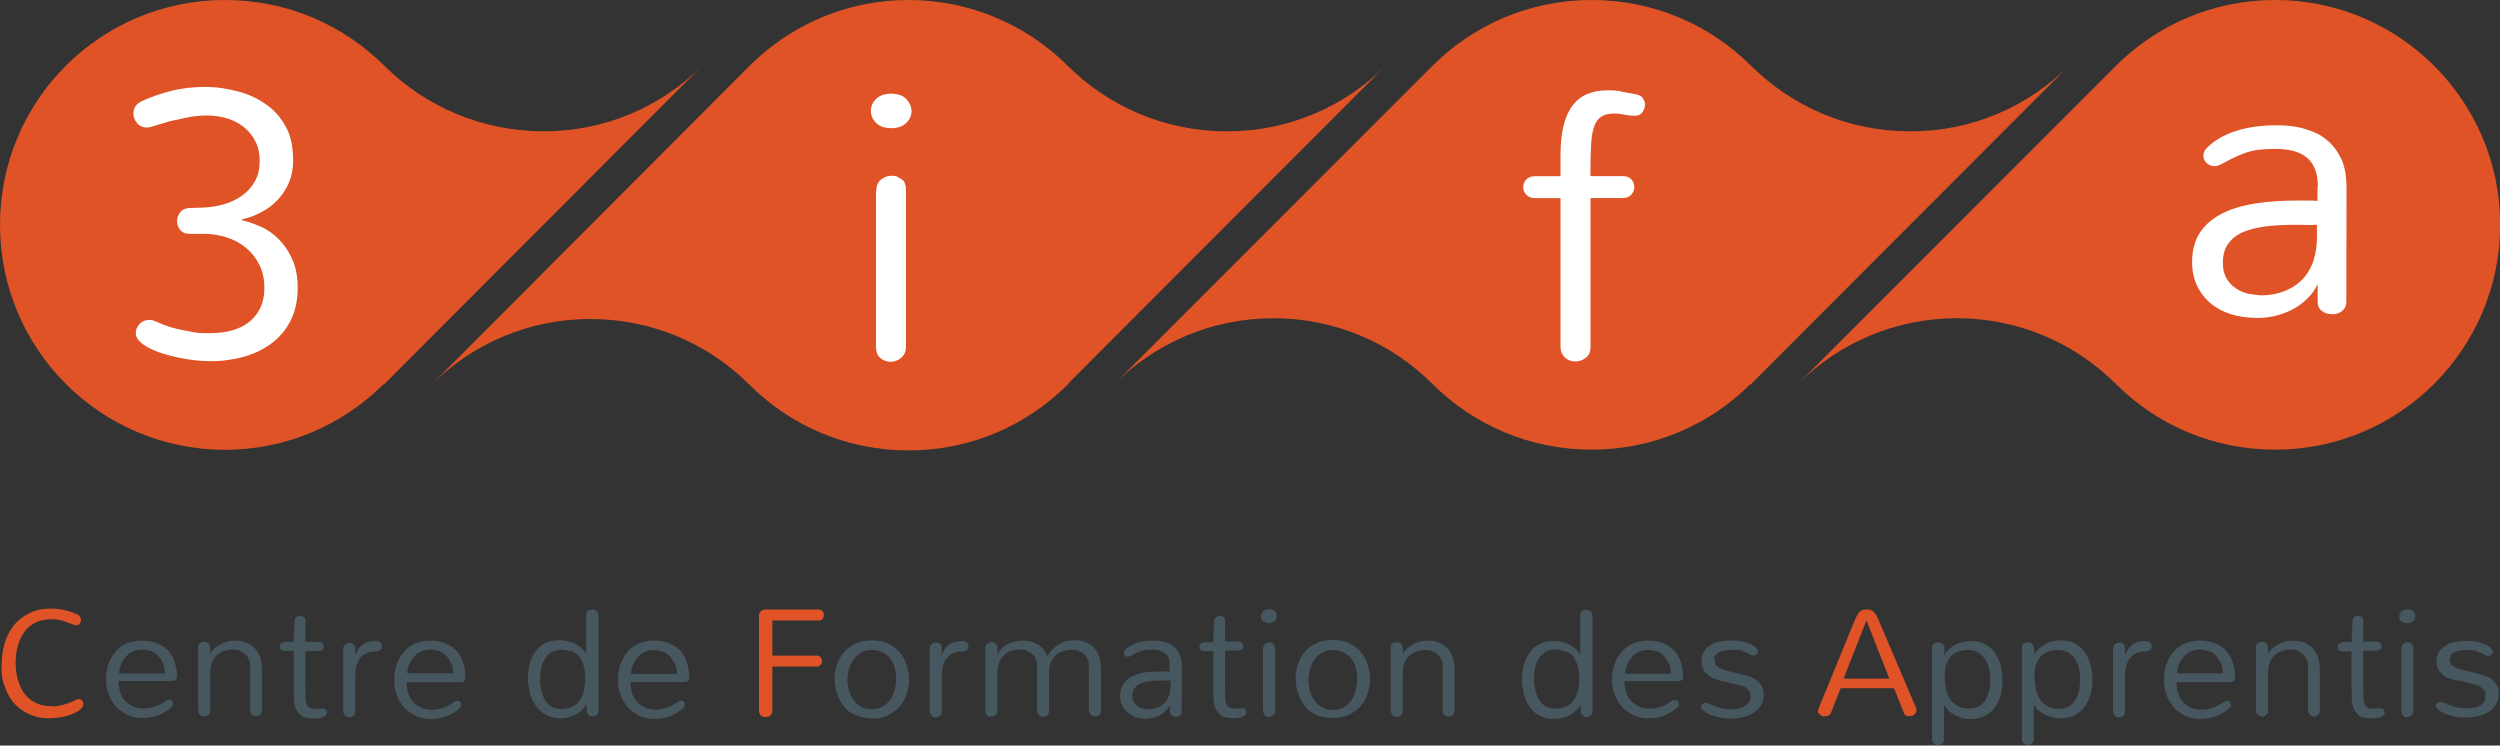 <svg xmlns="http://www.w3.org/2000/svg" xmlns:xlink="http://www.w3.org/1999/xlink" version="1.1" x="0px" y="0px" width="259.192px" height="77.292px" viewBox="0 0 259.192 77.292" enable-background="new 0 0 259.192 77.292" xml:space="preserve"><rect x="0" y="0" width="259.192" height="77.292" fill="#333333" stroke="none"/><g><g><defs><rect width="259.2" height="77.3"/></defs><clipPath><use xlink:href="#SVGID_1_" overflow="visible"/></clipPath><path clip-path="url(#SVGID_2_)" fill="#DF5326" d="M181.606 39.759l32.896-32.944c-4.225 4.219-10.054 6.827-16.494 6.8 c-6.439 0-12.271-2.608-16.494-6.827v0.002C177.292 2.6 171.5 0 165 0c-6.486 0-12.354 2.647-16.583 6.921l-32.888 32.9 c4.223-4.219 10.053-6.828 16.494-6.828c6.438 0 12.3 2.6 16.5 6.828l0.002-0.002c4.221 4.2 10 6.8 16.5 6.8 c6.406 0 12.21-2.584 16.427-6.765c0 0.001-0.001 0.002-0.002 0.002l0.005-0.003C181.508 39.9 181.6 39.8 181.6 39.8"/><path clip-path="url(#SVGID_2_)" fill="#DF5326" d="M216.557 10.217c-0.002 0.003-0.004 0.006-0.006 0 C216.553 10.2 216.6 10.2 216.6 10.2 M235.858 0c-6.488 0-12.355 2.648-16.584 6.921l-32.887 32.9 c4.223-4.22 10.053-6.828 16.492-6.828s12.271 2.6 16.5 6.828v-0.002c4.223 4.2 10 6.8 16.5 6.8 c12.887 0 23.334-10.448 23.334-23.336C259.192 10.4 248.7 0 235.9 0"/><path clip-path="url(#SVGID_2_)" fill="#FFFFFF" d="M164.897 20.54v15.447c0 0.505-0.162 0.887-0.486 1.1 c-0.324 0.259-0.686 0.389-1.088 0.389c-0.194 0-0.383-0.033-0.564-0.097c-0.182-0.065-0.344-0.16-0.484-0.282 c-0.144-0.123-0.26-0.282-0.351-0.476c-0.091-0.195-0.136-0.422-0.136-0.681V20.54h-2.623c-0.414 0-0.725-0.118-0.934-0.358 c-0.207-0.24-0.31-0.503-0.31-0.788s0.103-0.544 0.31-0.777c0.209-0.232 0.52-0.349 0.934-0.349h2.623V16.11 c0-1.256 0.113-2.314 0.34-3.177c0.227-0.86 0.551-1.553 0.973-2.078c0.42-0.525 0.932-0.904 1.533-1.137 c0.604-0.233 1.273-0.351 2.012-0.351c0.492 0 1 0 1.5 0.137c0.53 0.1 1.1 0.2 1.6 0.3 c0.271 0.1 0.5 0.2 0.6 0.418c0.123 0.2 0.2 0.4 0.2 0.631c0 0.285-0.091 0.544-0.272 0.8 c-0.182 0.232-0.44 0.35-0.777 0.35c-0.221 0-0.418-0.013-0.592-0.039c-0.176-0.025-0.344-0.052-0.506-0.078 c-0.162-0.025-0.326-0.051-0.496-0.076c-0.168-0.026-0.348-0.039-0.543-0.039c-0.543 0-0.979 0.094-1.301 0.3 c-0.326 0.188-0.574 0.507-0.75 0.953c-0.174 0.447-0.287 1.046-0.338 1.797c-0.053 0.752-0.078 1.691-0.078 2.817v0.622h3.342 c0.414 0 0.7 0.1 0.9 0.349c0.208 0.2 0.3 0.5 0.3 0.777c0 0.299-0.103 0.564-0.311 0.8 c-0.207 0.233-0.518 0.349-0.932 0.349H164.897z"/><path clip-path="url(#SVGID_2_)" fill="#FFFFFF" d="M240.29 23.306c-0.582 0.024-1.227 0.034-1.932 0 c-0.707-0.006-1.426 0.01-2.156 0.049c-0.732 0.039-1.443 0.123-2.129 0.253c-0.688 0.13-1.299 0.337-1.836 0.6 c-0.537 0.285-0.969 0.671-1.291 1.157c-0.324 0.485-0.486 1.104-0.486 1.855c0 0.6 0.1 1.1 0.3 1.5 c0.219 0.4 0.5 0.8 0.9 1.06c0.375 0.3 0.8 0.5 1.3 0.641c0.512 0.1 1.1 0.2 1.6 0.2 c0.764-0.013 1.482-0.143 2.156-0.39c0.674-0.245 1.262-0.595 1.768-1.048c0.506-0.454 0.91-1.036 1.215-1.749 c0.305-0.712 0.475-1.561 0.514-2.546V23.306z M240.311 19.341c0-0.738-0.107-1.36-0.322-1.864 c-0.213-0.507-0.514-0.907-0.902-1.205s-0.855-0.513-1.398-0.642c-0.545-0.13-1.148-0.194-1.809-0.194s-1.252 0.036-1.777 0.1 c-0.525 0.071-1.008 0.191-1.447 0.36c-0.441 0.168-0.852 0.347-1.234 0.534c-0.381 0.188-0.768 0.397-1.156 0.6 c-0.219 0.13-0.445 0.194-0.68 0.194c-0.324 0-0.596-0.11-0.816-0.329c-0.221-0.222-0.33-0.48-0.33-0.777 c0-0.299 0.131-0.57 0.389-0.817c0.803-0.776 1.812-1.356 3.031-1.737c1.219-0.383 2.592-0.574 4.119-0.574 c1.127 0 2.1 0.1 3 0.379s1.67 0.6 2.3 1.186c0.641 0.5 1.1 1.2 1.5 2 c0.344 0.8 0.5 1.8 0.5 2.991l-0.02 11.697c0 0.453-0.158 0.796-0.475 1.029c-0.318 0.232-0.664 0.35-1.039 0.3 c-0.363 0-0.697-0.105-1.002-0.319c-0.305-0.215-0.457-0.549-0.457-1.002v-1.786c-0.271 0.569-0.631 1.073-1.078 1.5 c-0.447 0.44-0.953 0.809-1.516 1.108c-0.562 0.297-1.172 0.523-1.826 0.679c-0.654 0.156-1.312 0.232-1.971 0.2 c-0.934 0-1.801-0.126-2.604-0.379c-0.803-0.252-1.504-0.627-2.1-1.126s-1.064-1.106-1.408-1.827 c-0.344-0.719-0.514-1.537-0.514-2.456c0-1.192 0.26-2.193 0.785-3.003s1.26-1.464 2.205-1.962 c0.945-0.499 2.082-0.857 3.41-1.079c1.328-0.22 2.795-0.329 4.4-0.329c0.338 0 0.7 0 1.1 0 c0.381 0 0.8 0 1.1 0.039V19.341z"/><path clip-path="url(#SVGID_2_)" fill="#DF5326" d="M39.909 39.758L72.802 6.814c-4.224 4.219-10.054 6.827-16.493 6.8 s-12.27-2.608-16.492-6.827v0.002C35.594 2.6 29.8 0 23.3 0C10.447 0 0 10.4 0 23.3 c0 12.9 10.4 23.3 23.3 23.335c6.407 0 12.209-2.584 16.426-6.764l-0.001 0.001l0.002-0.002 C39.811 39.9 39.9 39.8 39.9 39.8"/><path clip-path="url(#SVGID_2_)" fill="#DF5326" d="M110.756 39.759l32.896-32.944c-4.224 4.219-10.054 6.827-16.494 6.8 c-6.439 0-12.271-2.608-16.494-6.827v0.002C106.444 2.6 100.6 0 94.2 0c-6.486 0-12.354 2.647-16.583 6.921L44.711 39.9 c4.223-4.219 10.054-6.828 16.494-6.828c6.439 0 12.3 2.6 16.5 6.828l0.002-0.002c4.221 4.2 10 6.8 16.5 6.8 c6.406 0 12.21-2.584 16.428-6.765c0 0.001-0.002 0.002-0.002 0.002l0.004-0.003C110.659 39.9 110.7 39.8 110.8 39.8"/><path clip-path="url(#SVGID_2_)" fill="#FFFFFF" d="M20.764 21.532c0.79-0.013 1.555-0.116 2.292-0.311 c0.738-0.194 1.396-0.492 1.973-0.895c0.577-0.4 1.037-0.899 1.38-1.495c0.343-0.597 0.515-1.321 0.515-2.177 c0-0.751-0.149-1.418-0.447-2.001c-0.298-0.583-0.696-1.074-1.195-1.477c-0.499-0.401-1.078-0.702-1.739-0.903 c-0.66-0.2-1.353-0.301-2.079-0.301c-0.687 0-1.366 0.068-2.04 0.204c-0.673 0.136-1.292 0.285-1.856 0.4 c-0.563 0.161-1.052 0.311-1.466 0.445c-0.415 0.138-0.7 0.204-0.855 0.204c-0.428 0-0.771-0.151-1.03-0.456 c-0.259-0.304-0.389-0.644-0.389-1.02c0-0.259 0.075-0.502 0.224-0.729c0.149-0.226 0.379-0.411 0.69-0.554 c0.971-0.44 1.994-0.793 3.069-1.058c1.075-0.267 2.235-0.399 3.478-0.399c1.231 0 2.4 0.2 3.5 0.5 c1.107 0.3 2.1 0.8 2.9 1.389c0.842 0.6 1.5 1.4 2 2.352c0.492 0.9 0.7 2.1 0.7 3.4 c0 0.829-0.14 1.578-0.418 2.244c-0.278 0.668-0.66 1.264-1.146 1.788c-0.486 0.525-1.053 0.962-1.7 1.3 c-0.648 0.35-1.334 0.603-2.061 0.758v0.078c0.855 0.2 1.6 0.5 2.4 0.884c0.712 0.4 1.3 0.9 1.8 1.5 c0.512 0.6 0.9 1.3 1.2 2.069c0.279 0.8 0.4 1.6 0.4 2.546c0 1.347-0.259 2.503-0.777 3.5 s-1.204 1.755-2.059 2.37c-0.855 0.616-1.837 1.066-2.944 1.352c-1.107 0.284-2.257 0.427-3.448 0.4 c-0.428 0-0.908-0.029-1.439-0.087c-0.531-0.06-1.078-0.146-1.641-0.264c-0.564-0.115-1.114-0.259-1.652-0.427 c-0.537-0.168-1.013-0.358-1.428-0.573c-0.414-0.214-0.751-0.449-1.01-0.709c-0.259-0.259-0.39-0.538-0.39-0.836 c0-0.349 0.13-0.667 0.39-0.952c0.259-0.284 0.596-0.427 1.01-0.427c0.169 0 0.3 0 0.5 0.1 c0.311 0.1 0.7 0.3 1.1 0.447s0.877 0.3 1.4 0.418c0.492 0.1 1 0.2 1.6 0.311s1.101 0.1 1.7 0.1 c0.855 0 1.632-0.1 2.331-0.301c0.7-0.2 1.292-0.502 1.778-0.903c0.486-0.401 0.861-0.891 1.127-1.467 c0.265-0.577 0.398-1.247 0.398-2.011c0-0.907-0.171-1.707-0.515-2.4c-0.343-0.692-0.803-1.278-1.379-1.758 c-0.577-0.479-1.247-0.842-2.011-1.088c-0.765-0.246-1.562-0.37-2.391-0.37h-1.457c-0.428 0-0.752-0.135-0.972-0.407 c-0.22-0.271-0.33-0.576-0.33-0.914c0-0.337 0.11-0.644 0.33-0.922s0.544-0.424 0.972-0.438L20.764 21.532z"/><path clip-path="url(#SVGID_2_)" fill="#FFFFFF" d="M90.854 19.775c0-0.518 0.165-0.906 0.495-1.166 c0.33-0.259 0.69-0.388 1.079-0.388c0.193 0 0.4 0 0.6 0.097c0.182 0.1 0.3 0.2 0.5 0.3 c0.143 0.1 0.3 0.3 0.3 0.486c0.09 0.2 0.1 0.4 0.1 0.68v16.127c0 0.519-0.168 0.91-0.506 1.2 c-0.336 0.267-0.699 0.399-1.088 0.399s-0.738-0.127-1.049-0.379c-0.311-0.253-0.467-0.651-0.467-1.195V19.775z M94.506 11.5 c0 0.479-0.184 0.897-0.553 1.253c-0.369 0.357-0.891 0.535-1.564 0.535c-0.661 0-1.176-0.178-1.545-0.535 c-0.369-0.355-0.553-0.773-0.553-1.253c0-0.479 0.184-0.896 0.553-1.253s0.891-0.534 1.564-0.534c0.66 0 1.2 0.2 1.5 0.5 S94.506 11 94.5 11.5"/><path clip-path="url(#SVGID_2_)" fill="#47575F" d="M254.051 67.964c0.096-0.146 0.225-0.261 0.389-0.344s0.354-0.143 0.564-0.18 c0.211-0.036 0.434-0.055 0.668-0.055c0.238 0 0.5 0 0.6 0.027c0.191 0 0.4 0 0.5 0.1 s0.301 0.1 0.4 0.152c0.131 0.1 0.3 0.1 0.4 0.211c0.059 0 0.1 0.1 0.2 0.1 c0.064 0 0.1 0 0.2 0.023c0.135 0 0.25-0.037 0.342-0.113c0.096-0.075 0.143-0.17 0.143-0.285 c0-0.109-0.057-0.23-0.168-0.363c-0.113-0.133-0.283-0.258-0.512-0.375c-0.23-0.117-0.52-0.216-0.871-0.297 s-0.766-0.121-1.238-0.121c-0.391 0-0.771 0.036-1.137 0.109c-0.367 0.072-0.695 0.193-0.98 0.4 c-0.287 0.17-0.516 0.39-0.688 0.66c-0.174 0.271-0.26 0.604-0.26 1c0 0.3 0.1 0.6 0.2 0.8 c0.119 0.2 0.3 0.4 0.5 0.57c0.207 0.2 0.4 0.3 0.7 0.371c0.27 0.1 0.6 0.2 0.8 0.2 s0.598 0.1 0.9 0.203c0.307 0.1 0.6 0.1 0.9 0.23c0.316 0.1 0.6 0.2 0.8 0.414s0.293 0.4 0.3 0.7 c0 0.25-0.057 0.463-0.168 0.637c-0.113 0.175-0.262 0.318-0.445 0.434c-0.186 0.114-0.395 0.196-0.625 0.2 c-0.232 0.049-0.469 0.074-0.709 0.074c-0.354 0-0.676-0.035-0.967-0.105c-0.293-0.07-0.551-0.146-0.779-0.227 c-0.225-0.081-0.42-0.159-0.58-0.234c-0.162-0.075-0.285-0.113-0.367-0.113c-0.152 0-0.275 0.043-0.371 0.1 c-0.098 0.086-0.145 0.188-0.145 0.309c0 0.1 0.1 0.3 0.3 0.43c0.174 0.1 0.4 0.3 0.7 0.4 c0.281 0.1 0.6 0.2 1 0.281c0.359 0.1 0.7 0.1 1.1 0.109c0.441 0 0.869-0.05 1.281-0.148 c0.41-0.099 0.773-0.25 1.09-0.453c0.314-0.203 0.566-0.462 0.756-0.777c0.191-0.314 0.287-0.691 0.287-1.129 s-0.129-0.816-0.387-1.137s-0.609-0.551-1.051-0.691c-0.334-0.115-0.656-0.21-0.965-0.285c-0.311-0.076-0.6-0.146-0.867-0.211 c-0.27-0.064-0.514-0.128-0.734-0.188c-0.223-0.061-0.412-0.132-0.572-0.219c-0.158-0.086-0.279-0.19-0.365-0.312 s-0.129-0.275-0.129-0.457C253.907 68.3 254 68.1 254.1 68 M248.971 73.698c0 0.2 0.1 0.4 0.2 0.5 s0.266 0.2 0.4 0.152s0.301-0.053 0.438-0.16c0.135-0.106 0.203-0.264 0.203-0.473v-6.484c0-0.104-0.018-0.195-0.055-0.273 s-0.084-0.144-0.141-0.195c-0.059-0.052-0.123-0.091-0.195-0.117c-0.074-0.025-0.148-0.039-0.227-0.039 c-0.156 0-0.301 0.052-0.434 0.156c-0.133 0.104-0.199 0.261-0.199 0.469V73.698z M250.217 63.4 c-0.148-0.144-0.355-0.215-0.621-0.215c-0.271 0-0.48 0.071-0.629 0.215s-0.223 0.312-0.223 0.504s0.074 0.4 0.2 0.5 s0.355 0.2 0.6 0.215c0.27 0 0.48-0.071 0.629-0.215s0.223-0.312 0.223-0.504S250.366 63.5 250.2 63.4 M242.872 66.6 c-0.166 0-0.293 0.048-0.379 0.145s-0.129 0.205-0.129 0.324s0.043 0.2 0.1 0.324s0.213 0.1 0.4 0.145h0.945v4.312 c0 0.5 0 0.9 0.1 1.258c0.08 0.3 0.2 0.6 0.4 0.82c0.168 0.2 0.4 0.4 0.6 0.449s0.557 0.1 0.9 0.1 c0.125 0 0.271-0.008 0.441-0.023s0.33-0.047 0.484-0.094c0.152-0.047 0.277-0.11 0.371-0.191c0.094-0.08 0.141-0.188 0.141-0.324 c0-0.088-0.037-0.178-0.113-0.269c-0.076-0.093-0.189-0.138-0.34-0.138c-0.105 0-0.232 0.013-0.383 0 c-0.152 0.023-0.295 0.035-0.43 0.035c-0.234 0-0.418-0.038-0.547-0.113c-0.131-0.076-0.227-0.206-0.289-0.391 c-0.062-0.186-0.1-0.427-0.109-0.727s-0.016-0.684-0.016-1.152v-3.625h1.398c0.166 0 0.291-0.047 0.375-0.141 s0.125-0.2 0.125-0.32c0-0.119-0.041-0.229-0.125-0.328c-0.084-0.1-0.209-0.148-0.375-0.148h-1.398V64.37 c0-0.177-0.051-0.307-0.152-0.391c-0.102-0.083-0.217-0.125-0.348-0.125c-0.146 0-0.283 0.047-0.41 0.1 s-0.197 0.224-0.207 0.391l-0.102 2.203H242.872z M233.913 73.737c0 0.2 0.1 0.3 0.2 0.4 c0.127 0.1 0.3 0.1 0.4 0.148s0.301-0.049 0.434-0.148c0.133-0.099 0.199-0.247 0.199-0.445v-3.906 c0-0.422 0.061-0.789 0.184-1.102s0.291-0.562 0.504-0.75s0.461-0.333 0.742-0.438c0.281-0.104 0.584-0.156 0.906-0.156 c0.234 0 0.5 0 0.7 0.117s0.404 0.2 0.6 0.363c0.168 0.2 0.3 0.4 0.4 0.605s0.148 0.5 0.1 0.867v4.398 c0 0.2 0.1 0.3 0.2 0.445c0.127 0.1 0.3 0.1 0.4 0.148s0.301-0.049 0.434-0.148c0.133-0.099 0.199-0.247 0.199-0.445 V69.44c0-0.536-0.074-0.994-0.223-1.375c-0.148-0.38-0.35-0.692-0.605-0.938s-0.549-0.425-0.883-0.539 c-0.332-0.115-0.688-0.172-1.062-0.172c-0.27 0-0.539 0.035-0.805 0.105s-0.514 0.171-0.746 0.301s-0.439 0.28-0.621 0.4 c-0.182 0.17-0.326 0.371-0.43 0.605c0.041-0.438 0.02-0.761-0.066-0.969s-0.27-0.312-0.551-0.312 c-0.156 0-0.301 0.049-0.434 0.145c-0.133 0.097-0.199 0.238-0.199 0.426V73.737z M225.696 69.8 c0.025-0.334 0.102-0.648 0.227-0.945s0.289-0.559 0.492-0.785s0.445-0.405 0.727-0.535s0.592-0.195 0.93-0.195 c0.391 0 0.7 0.1 1 0.176s0.543 0.3 0.7 0.504s0.361 0.5 0.5 0.781c0.111 0.3 0.2 0.6 0.2 1H225.696z M231.504 68.706c-0.148-0.464-0.373-0.865-0.672-1.203c-0.299-0.339-0.68-0.604-1.141-0.797s-1.006-0.289-1.637-0.289 c-0.604 0-1.137 0.109-1.598 0.328s-0.848 0.514-1.16 0.887c-0.312 0.372-0.547 0.803-0.707 1.3 c-0.158 0.487-0.238 0.999-0.238 1.535c0 0.6 0.1 1.2 0.3 1.691c0.201 0.5 0.5 0.9 0.8 1.3 c0.348 0.3 0.8 0.6 1.2 0.802c0.467 0.2 1 0.3 1.5 0.276c0.25 0 0.506-0.021 0.766-0.062 c0.262-0.041 0.518-0.106 0.773-0.195c0.256-0.088 0.504-0.204 0.746-0.348s0.471-0.316 0.684-0.52 c0.062-0.057 0.107-0.119 0.133-0.184c0.025-0.065 0.039-0.126 0.039-0.184c0-0.109-0.035-0.203-0.109-0.281 c-0.072-0.078-0.168-0.117-0.289-0.117c-0.047 0-0.098 0.008-0.152 0.023s-0.109 0.044-0.168 0.1 c-0.385 0.266-0.773 0.468-1.164 0.605s-0.775 0.207-1.156 0.207c-0.359 0-0.691-0.058-0.996-0.176 c-0.305-0.117-0.582-0.293-0.836-0.527c-0.252-0.234-0.443-0.527-0.57-0.879c-0.127-0.351-0.199-0.777-0.215-1.277h5.586 c0.182 0 0.311-0.046 0.387-0.137s0.113-0.197 0.113-0.316C231.735 69.7 231.7 69.2 231.5 68.7 M219.081 73.8 c0 0.1 0 0.2 0.1 0.258c0.035 0.1 0.1 0.1 0.1 0.18c0.058 0 0.1 0.1 0.2 0.1 c0.073 0 0.1 0 0.2 0.035c0.162 0 0.309-0.048 0.441-0.145s0.199-0.24 0.199-0.434v-3.836 c0-0.375 0.049-0.712 0.145-1.012c0.097-0.299 0.234-0.553 0.414-0.762c0.181-0.208 0.402-0.368 0.664-0.48 c0.264-0.112 0.564-0.168 0.902-0.168c0.219 0 0.381-0.056 0.484-0.168c0.105-0.112 0.156-0.233 0.156-0.363 c0-0.136-0.053-0.261-0.16-0.375c-0.105-0.115-0.262-0.172-0.465-0.172c-0.301 0-0.568 0.034-0.801 0.1 s-0.433 0.164-0.605 0.289c-0.172 0.125-0.316 0.278-0.438 0.461c-0.119 0.183-0.219 0.386-0.297 0.609v-0.695 c0-0.188-0.052-0.334-0.156-0.438c-0.104-0.104-0.246-0.156-0.43-0.156c-0.188 0-0.346 0.052-0.473 0.2 c-0.127 0.104-0.191 0.25-0.191 0.438V73.753z M211 69.269c0.076-0.375 0.207-0.701 0.395-0.98s0.441-0.499 0.759-0.66 c0.317-0.162 0.722-0.242 1.211-0.242c0.437 0 0.8 0.1 1.1 0.289c0.286 0.2 0.5 0.4 0.7 0.7 c0.17 0.3 0.3 0.6 0.4 0.984c0.067 0.4 0.1 0.7 0.1 1.066c0 0.203-0.014 0.438-0.043 0.7 c-0.027 0.268-0.078 0.517-0.148 0.746c-0.069 0.229-0.161 0.442-0.273 0.641c-0.111 0.198-0.25 0.371-0.418 0.5 c-0.166 0.148-0.363 0.265-0.589 0.348c-0.228 0.083-0.485 0.125-0.778 0.125c-0.437 0-0.812-0.086-1.125-0.258 c-0.312-0.172-0.566-0.399-0.761-0.684c-0.196-0.283-0.339-0.606-0.431-0.969c-0.09-0.362-0.137-0.741-0.137-1.137 C210.887 70 210.9 69.6 211 69.3 M210.805 66.913c-0.09-0.211-0.276-0.316-0.557-0.316c-0.158 0-0.3 0.047-0.427 0.1 c-0.128 0.094-0.192 0.236-0.192 0.43v9.547c0 0.2 0.1 0.3 0.2 0.434c0.13 0.1 0.3 0.1 0.4 0.1 c0.157 0 0.301-0.048 0.43-0.145c0.131-0.097 0.195-0.241 0.195-0.434V73.05c0.151 0.2 0.3 0.5 0.5 0.6 c0.204 0.2 0.4 0.3 0.7 0.457c0.24 0.1 0.5 0.2 0.8 0.27c0.266 0.1 0.5 0.1 0.8 0.1 c0.563 0 1.051-0.11 1.465-0.332s0.756-0.517 1.023-0.887c0.27-0.37 0.469-0.797 0.598-1.281c0.131-0.484 0.195-0.987 0.195-1.508 c0-0.516-0.062-1.018-0.188-1.508c-0.125-0.489-0.317-0.924-0.577-1.305c-0.261-0.381-0.595-0.687-1.005-0.918 c-0.408-0.231-0.896-0.348-1.465-0.348c-0.291 0-0.576 0.029-0.852 0.086c-0.275 0.058-0.535 0.147-0.777 0.3 c-0.242 0.123-0.463 0.275-0.664 0.461c-0.199 0.185-0.371 0.402-0.512 0.652C210.922 67.4 210.9 67.1 210.8 66.9 M201.682 69.269c0.076-0.375 0.207-0.701 0.396-0.98c0.187-0.279 0.44-0.499 0.759-0.66c0.316-0.162 0.721-0.242 1.211-0.242 c0.436 0 0.8 0.1 1.1 0.289c0.285 0.2 0.5 0.4 0.7 0.723c0.17 0.3 0.3 0.6 0.4 1 c0.066 0.4 0.1 0.7 0.1 1.066c0 0.203-0.014 0.438-0.043 0.707c-0.027 0.268-0.078 0.517-0.146 0.7 c-0.072 0.229-0.162 0.442-0.275 0.641c-0.111 0.198-0.25 0.371-0.418 0.52c-0.166 0.148-0.363 0.265-0.588 0.3 c-0.228 0.083-0.486 0.125-0.779 0.125c-0.436 0-0.811-0.086-1.125-0.258c-0.311-0.172-0.564-0.399-0.762-0.684 c-0.195-0.283-0.338-0.606-0.428-0.969c-0.092-0.362-0.138-0.741-0.138-1.137C201.57 70 201.6 69.6 201.7 69.3 M201.488 66.913c-0.091-0.211-0.276-0.316-0.56-0.316c-0.156 0-0.297 0.047-0.424 0.141c-0.129 0.094-0.193 0.236-0.193 0.4 v9.547c0 0.2 0.1 0.3 0.2 0.434c0.129 0.1 0.3 0.1 0.4 0.145c0.156 0 0.301-0.048 0.431-0.145 s0.194-0.241 0.194-0.434V73.05c0.152 0.2 0.3 0.5 0.5 0.637c0.207 0.2 0.4 0.3 0.7 0.5 c0.24 0.1 0.5 0.2 0.8 0.27c0.267 0.1 0.5 0.1 0.8 0.09c0.563 0 1.051-0.11 1.465-0.332s0.755-0.517 1.022-0.887 c0.27-0.37 0.469-0.797 0.599-1.281s0.194-0.987 0.194-1.508c0-0.516-0.062-1.018-0.187-1.508 c-0.125-0.489-0.317-0.924-0.577-1.305c-0.262-0.381-0.596-0.687-1.004-0.918c-0.41-0.231-0.898-0.348-1.466-0.348 c-0.292 0-0.575 0.029-0.853 0.086c-0.275 0.058-0.535 0.147-0.776 0.27c-0.242 0.123-0.464 0.275-0.664 0.5 c-0.2 0.185-0.371 0.402-0.513 0.652C201.604 67.4 201.6 67.1 201.5 66.9"/><path clip-path="url(#SVGID_2_)" fill="#DF5326" d="M193.517 64.339l2.36 6.023h-4.744l2.367-6.023H193.517z M194.815 64.4 c-0.105-0.26-0.205-0.47-0.302-0.629s-0.196-0.282-0.302-0.371c-0.104-0.089-0.211-0.147-0.323-0.176s-0.233-0.043-0.362-0.043 c-0.131 0-0.252 0.015-0.363 0.043c-0.113 0.028-0.219 0.086-0.322 0.172c-0.1 0.086-0.201 0.21-0.299 0.4 c-0.1 0.162-0.199 0.373-0.297 0.633l-3.719 9.078c-0.031 0.089-0.048 0.167-0.048 0.235c0 0.1 0 0.2 0.1 0.2 c0.041 0.1 0.1 0.1 0.2 0.195c0.064 0.1 0.1 0.1 0.2 0.125c0.084 0 0.2 0 0.3 0 c0.12 0 0.231-0.031 0.336-0.094s0.183-0.169 0.233-0.32l0.994-2.5h5.522l1 2.5c0.048 0.1 0.1 0.3 0.2 0.3 c0.109 0.1 0.2 0.1 0.4 0.098c0.089 0 0.177-0.014 0.267-0.043c0.088-0.029 0.168-0.07 0.238-0.125 c0.068-0.055 0.125-0.121 0.168-0.199c0.041-0.078 0.061-0.164 0.061-0.258c0-0.057-0.012-0.13-0.039-0.219L194.815 64.409z"/><path clip-path="url(#SVGID_2_)" fill="#47575F" d="M177.846 67.964c0.096-0.146 0.227-0.26 0.391-0.344 c0.163-0.083 0.352-0.144 0.562-0.18c0.211-0.037 0.433-0.055 0.668-0.055c0.238 0 0.5 0 0.6 0 c0.189 0 0.4 0 0.5 0.086s0.301 0.1 0.4 0.152s0.26 0.1 0.4 0.21c0.058 0 0.1 0.1 0.2 0.1 c0.064 0 0.1 0 0.2 0.023c0.135 0 0.25-0.038 0.344-0.113s0.141-0.171 0.141-0.285c0-0.109-0.057-0.23-0.168-0.363 c-0.113-0.133-0.283-0.258-0.512-0.375c-0.23-0.117-0.52-0.216-0.871-0.297c-0.352-0.08-0.765-0.121-1.238-0.121 c-0.391 0-0.77 0.037-1.137 0.109c-0.367 0.073-0.695 0.194-0.98 0.363c-0.287 0.169-0.516 0.389-0.688 0.7 c-0.172 0.271-0.259 0.604-0.259 1c0 0.3 0.1 0.6 0.2 0.848c0.119 0.2 0.3 0.4 0.5 0.57s0.441 0.3 0.7 0.4 c0.268 0.1 0.6 0.2 0.8 0.246s0.599 0.1 0.9 0.203c0.307 0.1 0.6 0.1 0.9 0.2 c0.317 0.1 0.6 0.2 0.8 0.414c0.195 0.2 0.3 0.4 0.3 0.711c0 0.25-0.057 0.462-0.168 0.6 c-0.112 0.175-0.262 0.319-0.446 0.434c-0.185 0.115-0.394 0.197-0.625 0.246c-0.231 0.05-0.467 0.074-0.707 0.1 c-0.354 0-0.677-0.035-0.968-0.105c-0.292-0.07-0.551-0.146-0.777-0.227c-0.227-0.08-0.42-0.158-0.582-0.234 c-0.162-0.075-0.285-0.113-0.367-0.113c-0.152 0-0.275 0.043-0.371 0.129s-0.146 0.188-0.146 0.3 c0 0.1 0.1 0.3 0.3 0.43c0.174 0.1 0.4 0.3 0.7 0.391s0.602 0.2 1 0.281s0.725 0.1 1.1 0.1 c0.442 0 0.87-0.049 1.282-0.148c0.41-0.099 0.773-0.25 1.09-0.453c0.314-0.203 0.566-0.463 0.758-0.777 c0.189-0.315 0.285-0.691 0.285-1.129s-0.129-0.816-0.387-1.137s-0.607-0.551-1.051-0.691c-0.334-0.114-0.656-0.209-0.965-0.285 c-0.311-0.075-0.6-0.146-0.867-0.211c-0.269-0.065-0.514-0.127-0.734-0.188c-0.223-0.06-0.412-0.133-0.57-0.219 c-0.16-0.086-0.281-0.189-0.367-0.312c-0.086-0.122-0.129-0.274-0.129-0.457C177.702 68.3 177.7 68.1 177.8 68 M168.477 69.847c0.025-0.333 0.102-0.648 0.227-0.945s0.289-0.559 0.492-0.785s0.445-0.405 0.727-0.535s0.59-0.195 0.93-0.195 c0.391 0 0.7 0.1 1 0.176c0.293 0.1 0.5 0.3 0.7 0.504s0.361 0.5 0.5 0.781s0.182 0.6 0.2 1H168.477z M174.286 68.706c-0.148-0.463-0.373-0.864-0.672-1.203c-0.3-0.338-0.68-0.604-1.141-0.797s-1.008-0.289-1.637-0.289 c-0.604 0-1.137 0.109-1.598 0.328s-0.848 0.515-1.16 0.887s-0.549 0.802-0.707 1.289c-0.16 0.487-0.238 0.999-0.238 1.5 c0 0.6 0.1 1.2 0.3 1.691c0.199 0.5 0.5 0.9 0.8 1.277c0.347 0.3 0.8 0.6 1.2 0.8 c0.466 0.2 1 0.3 1.5 0.277c0.25 0 0.504-0.021 0.766-0.062c0.26-0.042 0.518-0.106 0.773-0.195 c0.254-0.088 0.504-0.204 0.746-0.348s0.469-0.316 0.684-0.52c0.062-0.058 0.107-0.118 0.133-0.184s0.039-0.127 0.039-0.184 c0-0.109-0.037-0.203-0.109-0.281c-0.074-0.078-0.17-0.117-0.289-0.117c-0.047 0-0.098 0.008-0.152 0 s-0.111 0.044-0.168 0.086c-0.385 0.266-0.773 0.467-1.164 0.605c-0.391 0.138-0.776 0.207-1.156 0.2 c-0.359 0-0.691-0.059-0.996-0.176s-0.584-0.293-0.836-0.527c-0.253-0.234-0.443-0.527-0.57-0.879s-0.199-0.777-0.215-1.277h5.586 c0.182 0 0.311-0.046 0.387-0.137s0.113-0.196 0.113-0.316C174.516 69.7 174.4 69.2 174.3 68.7 M162.53 67.6 c0.305 0.2 0.6 0.4 0.7 0.648s0.322 0.6 0.4 0.938s0.125 0.7 0.1 1.105c0 0.438-0.039 0.852-0.117 1.2 s-0.213 0.732-0.406 1.023c-0.193 0.292-0.451 0.523-0.773 0.695s-0.729 0.258-1.219 0.258c-0.291 0-0.547-0.045-0.766-0.137 c-0.219-0.091-0.409-0.216-0.57-0.375c-0.162-0.158-0.295-0.343-0.402-0.551c-0.106-0.208-0.192-0.43-0.258-0.664 c-0.066-0.234-0.111-0.481-0.137-0.742s-0.039-0.495-0.039-0.704c0-0.363 0.039-0.723 0.117-1.077s0.207-0.674 0.387-0.957 s0.416-0.512 0.707-0.684s0.653-0.258 1.086-0.258C161.851 67.4 162.2 67.5 162.5 67.6 M165.081 63.8 c0-0.188-0.066-0.33-0.199-0.426s-0.277-0.145-0.434-0.145s-0.298 0.047-0.426 0.141s-0.191 0.237-0.191 0.43v4.07 c-0.141-0.245-0.313-0.456-0.52-0.633c-0.206-0.178-0.43-0.324-0.672-0.441s-0.497-0.205-0.766-0.262 c-0.269-0.058-0.535-0.086-0.801-0.086c-0.578 0-1.074 0.11-1.488 0.332s-0.754 0.517-1.02 0.887s-0.461 0.796-0.586 1.3 s-0.188 0.985-0.188 1.512c0 0.5 0.1 1 0.2 1.484s0.318 0.9 0.6 1.312c0.261 0.4 0.6 0.7 1 0.9 s0.896 0.4 1.5 0.352c0.578 0 1.1-0.113 1.562-0.34s0.875-0.601 1.234-1.121v0.117c0.006 0.1 0 0.2 0 0.25v0.352 c0.006 0.1 0 0.2 0.1 0.246c0.037 0.1 0.1 0.1 0.1 0.18c0.059 0 0.1 0.1 0.2 0.1 c0.073 0 0.1 0 0.2 0.035c0.156 0 0.299-0.048 0.426-0.145c0.128-0.097 0.191-0.244 0.191-0.441V63.769z M144.202 73.737c0 0.2 0.1 0.3 0.2 0.445c0.127 0.1 0.3 0.1 0.4 0.148c0.157 0 0.301-0.049 0.434-0.148 c0.133-0.099 0.199-0.248 0.199-0.445v-3.906c0-0.422 0.061-0.789 0.184-1.102s0.291-0.562 0.504-0.75 c0.214-0.188 0.462-0.334 0.742-0.438c0.281-0.104 0.584-0.156 0.906-0.156c0.234 0 0.5 0 0.7 0.1 s0.404 0.2 0.6 0.363c0.168 0.2 0.3 0.4 0.4 0.605c0.1 0.2 0.1 0.5 0.1 0.867v4.398 c0 0.2 0.1 0.3 0.2 0.445c0.127 0.1 0.3 0.1 0.4 0.148c0.157 0 0.301-0.049 0.434-0.148 c0.133-0.099 0.199-0.248 0.199-0.445V69.44c0-0.537-0.074-0.995-0.222-1.375c-0.149-0.381-0.351-0.692-0.606-0.938 c-0.254-0.245-0.549-0.424-0.883-0.539c-0.332-0.114-0.688-0.172-1.062-0.172c-0.27 0-0.539 0.035-0.805 0.1 s-0.514 0.17-0.746 0.301c-0.231 0.131-0.438 0.279-0.621 0.449c-0.182 0.169-0.326 0.371-0.43 0.6 c0.043-0.438 0.02-0.76-0.066-0.969c-0.086-0.208-0.27-0.312-0.551-0.312c-0.156 0-0.301 0.048-0.434 0.1 c-0.132 0.097-0.199 0.238-0.199 0.426V73.737z M135.823 69.413c0.092-0.372 0.241-0.708 0.444-1.008 c0.202-0.3 0.465-0.545 0.784-0.734c0.32-0.19 0.705-0.285 1.152-0.285c0.455 0 0.8 0.1 1.2 0.3 c0.319 0.2 0.6 0.4 0.8 0.734s0.347 0.6 0.4 1.008c0.094 0.4 0.1 0.7 0.1 1.043c0 0.334-0.048 0.685-0.142 1.1 s-0.24 0.704-0.44 1.004c-0.2 0.299-0.461 0.544-0.78 0.734c-0.322 0.189-0.707 0.285-1.162 0.3 c-0.447 0-0.832-0.096-1.152-0.285c-0.319-0.19-0.582-0.436-0.784-0.734c-0.203-0.3-0.353-0.634-0.444-1.004 c-0.095-0.37-0.143-0.721-0.143-1.055C135.68 70.1 135.7 69.8 135.8 69.4 M134.579 71.9 c0.158 0.5 0.4 0.9 0.7 1.309c0.318 0.4 0.7 0.7 1.2 0.922c0.485 0.2 1.1 0.3 1.7 0.3 c0.658 0 1.229-0.116 1.715-0.348c0.488-0.231 0.891-0.539 1.207-0.922c0.318-0.383 0.555-0.818 0.711-1.309 s0.236-0.979 0.236-1.469c0-0.479-0.08-0.965-0.236-1.457s-0.393-0.93-0.711-1.312c-0.316-0.383-0.719-0.689-1.207-0.922 c-0.486-0.231-1.057-0.348-1.715-0.348c-0.656 0-1.226 0.116-1.711 0.348c-0.484 0.232-0.885 0.539-1.203 0.9 c-0.316 0.383-0.553 0.82-0.711 1.312c-0.156 0.492-0.234 0.978-0.234 1.457C134.344 70.9 134.4 71.4 134.6 71.9 M130.958 73.698c0 0.2 0.1 0.4 0.2 0.48s0.267 0.2 0.4 0.152s0.302-0.054 0.437-0.16 c0.137-0.107 0.205-0.264 0.205-0.473v-6.484c0-0.104-0.02-0.195-0.055-0.273c-0.037-0.079-0.085-0.144-0.143-0.195 c-0.057-0.053-0.121-0.092-0.194-0.117c-0.073-0.026-0.149-0.039-0.228-0.039c-0.155 0-0.299 0.052-0.432 0.2 c-0.134 0.104-0.199 0.261-0.199 0.469V73.698z M132.204 63.39c-0.15-0.143-0.357-0.215-0.621-0.215 c-0.271 0-0.481 0.072-0.629 0.215c-0.15 0.144-0.224 0.312-0.224 0.504s0.073 0.4 0.2 0.5 c0.147 0.1 0.4 0.2 0.6 0.214c0.27 0 0.479-0.07 0.629-0.214c0.147-0.144 0.221-0.312 0.221-0.504 S132.351 63.5 132.2 63.4 M124.857 66.589c-0.167 0-0.293 0.048-0.379 0.145s-0.129 0.204-0.129 0.3 s0.043 0.2 0.1 0.324s0.212 0.1 0.4 0.145h0.946v4.312c0 0.5 0 0.9 0.1 1.258c0.08 0.3 0.2 0.6 0.4 0.8 c0.168 0.2 0.4 0.4 0.6 0.449c0.255 0.1 0.6 0.1 0.9 0.137c0.125 0 0.271-0.008 0.441-0.023 c0.168-0.016 0.33-0.047 0.483-0.094s0.278-0.111 0.37-0.191c0.095-0.08 0.143-0.188 0.143-0.324c0-0.088-0.039-0.179-0.113-0.27 c-0.076-0.091-0.189-0.137-0.34-0.137c-0.105 0-0.232 0.012-0.384 0.035s-0.294 0.035-0.431 0 c-0.232 0-0.416-0.037-0.545-0.113c-0.131-0.075-0.227-0.206-0.289-0.391s-0.1-0.428-0.11-0.727 c-0.01-0.3-0.015-0.684-0.015-1.152v-3.625h1.398c0.166 0 0.291-0.047 0.375-0.141c0.082-0.094 0.125-0.201 0.125-0.32 c0-0.12-0.043-0.229-0.125-0.329c-0.084-0.098-0.209-0.147-0.375-0.147h-1.398V64.37c0-0.178-0.051-0.308-0.153-0.391 c-0.101-0.084-0.217-0.125-0.347-0.125c-0.146 0-0.283 0.047-0.411 0.141s-0.196 0.224-0.207 0.391l-0.101 2.203H124.857z M121.352 71.229c-0.016 0.396-0.085 0.737-0.207 1.023c-0.123 0.287-0.286 0.521-0.488 0.7 c-0.203 0.183-0.441 0.322-0.711 0.422c-0.271 0.099-0.561 0.15-0.867 0.156c-0.229-0.006-0.447-0.036-0.652-0.094 c-0.207-0.058-0.385-0.144-0.535-0.258c-0.15-0.115-0.271-0.257-0.359-0.426s-0.134-0.374-0.134-0.613 c0-0.302 0.065-0.551 0.196-0.746c0.13-0.195 0.303-0.351 0.52-0.465c0.215-0.115 0.461-0.198 0.738-0.25 c0.275-0.052 0.561-0.086 0.855-0.102c0.293-0.016 0.582-0.022 0.867-0.02c0.283 0 0.543-0.002 0.777-0.012V71.229z M121.359 69.636c-0.146-0.005-0.295-0.01-0.448-0.016c-0.154-0.005-0.299-0.009-0.434-0.009c-0.646 0-1.236 0.046-1.77 0.1 c-0.535 0.089-0.992 0.232-1.371 0.434c-0.381 0.2-0.676 0.464-0.887 0.789c-0.211 0.326-0.316 0.728-0.316 1.2 c0 0.4 0.1 0.7 0.2 0.988c0.138 0.3 0.3 0.5 0.6 0.734c0.239 0.2 0.5 0.4 0.8 0.5 c0.322 0.1 0.7 0.2 1 0.152c0.266 0 0.529-0.031 0.793-0.094c0.263-0.062 0.508-0.153 0.734-0.273 s0.43-0.268 0.609-0.445c0.18-0.177 0.324-0.381 0.434-0.609V73.8c0 0.2 0.1 0.3 0.2 0.4 c0.121 0.1 0.3 0.1 0.4 0.129c0.15 0 0.289-0.047 0.418-0.141c0.127-0.094 0.191-0.231 0.191-0.414l0.008-4.703 c0-0.469-0.07-0.869-0.207-1.203c-0.139-0.333-0.336-0.608-0.594-0.824s-0.568-0.375-0.93-0.477 c-0.362-0.102-0.77-0.152-1.223-0.152c-0.615 0-1.168 0.077-1.656 0.23c-0.49 0.153-0.896 0.387-1.219 0.7 c-0.105 0.099-0.156 0.208-0.156 0.328s0.043 0.2 0.1 0.312c0.088 0.1 0.2 0.1 0.3 0.1 c0.094 0 0.185-0.026 0.273-0.078c0.156-0.094 0.311-0.178 0.465-0.254c0.153-0.075 0.318-0.147 0.496-0.215 c0.176-0.067 0.371-0.115 0.582-0.145s0.449-0.043 0.715-0.043s0.508 0 0.7 0.078c0.218 0.1 0.4 0.1 0.6 0.3 c0.155 0.1 0.3 0.3 0.4 0.484c0.086 0.2 0.1 0.5 0.1 0.75V69.636z M112.909 73.7 c0 0.2 0.1 0.3 0.2 0.441c0.127 0.1 0.3 0.1 0.4 0.145s0.301-0.048 0.434-0.145s0.199-0.244 0.199-0.441v-4.359 c0-0.531-0.074-0.986-0.223-1.363c-0.148-0.378-0.35-0.685-0.602-0.922c-0.252-0.236-0.545-0.41-0.879-0.52 s-0.686-0.164-1.055-0.164c-0.256 0-0.51 0.024-0.762 0.074c-0.254 0.05-0.5 0.137-0.738 0.3 c-0.24 0.125-0.471 0.293-0.691 0.504s-0.428 0.479-0.621 0.809c-0.104-0.297-0.244-0.55-0.418-0.758s-0.375-0.379-0.598-0.512 c-0.224-0.133-0.468-0.229-0.73-0.289c-0.264-0.06-0.535-0.09-0.816-0.09c-0.271 0-0.539 0.031-0.805 0.1 s-0.514 0.155-0.746 0.277c-0.232 0.123-0.438 0.274-0.617 0.457s-0.322 0.394-0.426 0.633v-0.742c0-0.094-0.02-0.175-0.059-0.242 s-0.088-0.124-0.145-0.168c-0.059-0.044-0.123-0.078-0.195-0.102c-0.074-0.023-0.148-0.035-0.227-0.035 c-0.156 0-0.301 0.048-0.434 0.145s-0.199 0.238-0.199 0.426v6.586c0 0.2 0.1 0.3 0.2 0.441s0.27 0.1 0.4 0.1 c0.162 0 0.309-0.048 0.441-0.145s0.199-0.244 0.199-0.441v-3.914c0-0.422 0.061-0.784 0.184-1.086 c0.123-0.303 0.289-0.555 0.5-0.759c0.211-0.202 0.457-0.354 0.738-0.452c0.281-0.1 0.583-0.148 0.906-0.148 c0.229 0 0.5 0 0.7 0.109c0.216 0.1 0.4 0.2 0.6 0.344s0.295 0.4 0.4 0.602c0.1 0.2 0.1 0.5 0.1 0.9 v4.422c0 0.2 0.1 0.3 0.2 0.445c0.127 0.1 0.3 0.1 0.4 0.148s0.301-0.049 0.434-0.148 c0.133-0.099 0.199-0.248 0.199-0.445v-3.93c0-0.453 0.067-0.833 0.203-1.141c0.135-0.308 0.312-0.556 0.531-0.742 c0.219-0.188 0.467-0.324 0.746-0.41c0.277-0.086 0.562-0.129 0.855-0.129c0.229 0 0.5 0 0.7 0.1 c0.215 0.1 0.4 0.2 0.6 0.344s0.295 0.4 0.4 0.602c0.099 0.2 0.1 0.5 0.1 0.875V73.745z M96.403 73.8 c0 0.1 0 0.2 0.1 0.258s0.08 0.1 0.1 0.18c0.058 0 0.1 0.1 0.2 0.1 c0.073 0 0.1 0 0.2 0.035c0.162 0 0.309-0.048 0.441-0.145s0.199-0.241 0.199-0.434v-3.836 c0-0.375 0.049-0.712 0.145-1.012c0.097-0.3 0.234-0.554 0.414-0.762c0.18-0.209 0.4-0.369 0.664-0.48 c0.262-0.112 0.563-0.168 0.902-0.168c0.219 0 0.381-0.057 0.484-0.168c0.104-0.112 0.156-0.233 0.156-0.363 c0-0.135-0.053-0.26-0.16-0.375c-0.107-0.114-0.262-0.172-0.465-0.172c-0.303 0-0.569 0.034-0.801 0.1 c-0.232 0.067-0.434 0.164-0.605 0.289s-0.318 0.278-0.438 0.461s-0.219 0.385-0.297 0.609v-0.695 c0-0.188-0.052-0.333-0.156-0.438s-0.248-0.156-0.43-0.156c-0.188 0-0.346 0.052-0.473 0.156s-0.191 0.25-0.191 0.438V73.753z M88.022 69.413c0.094-0.372 0.242-0.708 0.445-1.008s0.465-0.545 0.785-0.734c0.32-0.19 0.705-0.285 1.152-0.285 c0.453 0 0.8 0.1 1.2 0.285c0.32 0.2 0.6 0.4 0.8 0.734c0.201 0.3 0.3 0.6 0.4 1 c0.094 0.4 0.1 0.7 0.1 1.043c0 0.334-0.047 0.685-0.141 1.055s-0.24 0.704-0.441 1 c-0.2 0.299-0.461 0.544-0.781 0.734c-0.32 0.189-0.707 0.285-1.16 0.285c-0.447 0-0.832-0.096-1.152-0.285 c-0.32-0.19-0.582-0.436-0.785-0.734c-0.203-0.3-0.352-0.634-0.445-1.004s-0.141-0.721-0.141-1.055 C87.881 70.1 87.9 69.8 88 69.4 M86.78 71.925c0.156 0.5 0.4 0.9 0.7 1.309s0.719 0.7 1.2 0.9 s1.055 0.3 1.7 0.348s1.229-0.116 1.715-0.348c0.487-0.231 0.889-0.539 1.207-0.922s0.555-0.818 0.711-1.309 s0.234-0.979 0.234-1.469c0-0.479-0.078-0.965-0.234-1.457s-0.393-0.93-0.711-1.312s-0.72-0.689-1.207-0.922 c-0.486-0.231-1.059-0.348-1.715-0.348s-1.227 0.116-1.711 0.348c-0.484 0.232-0.885 0.539-1.203 0.922s-0.555 0.82-0.711 1.3 s-0.234 0.978-0.234 1.457C86.545 70.9 86.6 71.4 86.8 71.9"/><path clip-path="url(#SVGID_2_)" fill="#DF5326" d="M78.68 73.675c0 0.2 0.1 0.4 0.2 0.5 c0.144 0.1 0.3 0.2 0.5 0.164c0.084 0 0.167-0.014 0.25-0.039c0.084-0.026 0.159-0.066 0.227-0.121 c0.068-0.055 0.121-0.124 0.16-0.207s0.059-0.18 0.059-0.289v-4.578h4.57c0.193 0 0.338-0.059 0.435-0.176 s0.144-0.249 0.144-0.395c0-0.141-0.047-0.27-0.144-0.387s-0.241-0.176-0.435-0.176h-4.57v-3.641h4.773 c0.193 0 0.336-0.059 0.43-0.176c0.095-0.117 0.141-0.249 0.141-0.395c0-0.142-0.046-0.27-0.141-0.387 c-0.094-0.117-0.236-0.176-0.43-0.176h-5.508c-0.177 0-0.33 0.062-0.461 0.184c-0.13 0.123-0.195 0.283-0.195 0.48V73.675z"/><path clip-path="url(#SVGID_2_)" fill="#47575F" d="M65.419 69.847c0.026-0.334 0.101-0.648 0.226-0.945s0.289-0.559 0.494-0.785 c0.203-0.227 0.444-0.405 0.725-0.535c0.281-0.13 0.592-0.195 0.931-0.195c0.39 0 0.7 0.1 1 0.2 c0.295 0.1 0.5 0.3 0.7 0.504s0.361 0.5 0.5 0.781c0.112 0.3 0.2 0.6 0.2 1H65.419z M71.227 68.7 c-0.147-0.464-0.371-0.865-0.67-1.203c-0.301-0.339-0.681-0.604-1.142-0.797s-1.007-0.289-1.638-0.289 c-0.604 0-1.137 0.109-1.596 0.328c-0.461 0.219-0.849 0.514-1.162 0.887c-0.312 0.372-0.547 0.803-0.707 1.3 c-0.158 0.487-0.238 0.999-0.238 1.535c0 0.6 0.1 1.2 0.3 1.691c0.2 0.5 0.5 0.9 0.8 1.3 c0.347 0.3 0.8 0.6 1.2 0.802c0.466 0.2 1 0.3 1.5 0.276c0.25 0 0.506-0.021 0.767-0.062 c0.261-0.041 0.519-0.106 0.772-0.195c0.256-0.088 0.504-0.204 0.746-0.348c0.244-0.144 0.471-0.316 0.685-0.52 c0.062-0.057 0.106-0.119 0.134-0.184c0.025-0.065 0.038-0.126 0.038-0.184c0-0.109-0.036-0.203-0.11-0.281 c-0.072-0.078-0.168-0.117-0.289-0.117c-0.045 0-0.096 0.008-0.152 0.023c-0.055 0.016-0.109 0.044-0.168 0.1 c-0.385 0.266-0.771 0.468-1.163 0.605s-0.776 0.207-1.155 0.207c-0.361 0-0.693-0.058-0.996-0.176 c-0.306-0.117-0.584-0.293-0.836-0.527c-0.254-0.234-0.443-0.527-0.572-0.879c-0.127-0.351-0.199-0.777-0.213-1.277h5.586 c0.182 0 0.311-0.046 0.385-0.137c0.076-0.091 0.115-0.197 0.115-0.316C71.458 69.7 71.4 69.2 71.2 68.7 M59.473 67.6 c0.305 0.2 0.6 0.4 0.7 0.648c0.188 0.3 0.3 0.6 0.4 0.938c0.084 0.4 0.1 0.7 0.1 1.1 c0 0.438-0.039 0.852-0.116 1.242c-0.078 0.391-0.213 0.731-0.405 1.023c-0.193 0.292-0.451 0.523-0.775 0.7 c-0.322 0.172-0.729 0.258-1.217 0.258c-0.293 0-0.547-0.045-0.767-0.137s-0.409-0.217-0.569-0.375 c-0.162-0.158-0.297-0.343-0.404-0.551c-0.105-0.209-0.191-0.43-0.256-0.664c-0.066-0.234-0.111-0.481-0.137-0.742 c-0.027-0.261-0.039-0.494-0.039-0.703c0-0.364 0.039-0.725 0.116-1.078c0.078-0.354 0.207-0.673 0.388-0.957 c0.178-0.284 0.414-0.512 0.707-0.684c0.291-0.172 0.652-0.258 1.086-0.258C58.793 67.4 59.2 67.5 59.5 67.6 M62.024 63.769c0-0.188-0.067-0.329-0.201-0.426c-0.131-0.097-0.276-0.145-0.432-0.145c-0.156 0-0.299 0.047-0.426 0.1 c-0.129 0.094-0.191 0.237-0.191 0.43v4.07c-0.141-0.245-0.314-0.456-0.521-0.633s-0.431-0.324-0.672-0.441 s-0.497-0.204-0.765-0.262c-0.27-0.057-0.537-0.086-0.801-0.086c-0.578 0-1.074 0.111-1.488 0.3 c-0.416 0.221-0.754 0.517-1.02 0.887c-0.268 0.37-0.462 0.795-0.587 1.277s-0.187 0.986-0.187 1.5 c0 0.5 0.1 1 0.2 1.484c0.125 0.5 0.3 0.9 0.6 1.312s0.595 0.7 1 0.93s0.897 0.4 1.5 0.4 c0.577 0 1.098-0.113 1.561-0.34c0.465-0.227 0.875-0.6 1.236-1.121v0.117c0.004 0.1 0 0.2 0 0.25v0.352 c0.004 0.1 0 0.2 0.1 0.246s0.085 0.1 0.1 0.18c0.059 0.1 0.1 0.1 0.2 0.1 c0.072 0 0.1 0 0.2 0.035c0.158 0 0.3-0.048 0.427-0.145c0.128-0.097 0.192-0.243 0.192-0.441V63.769z M42.215 69.8 c0.025-0.334 0.102-0.648 0.227-0.945s0.289-0.559 0.492-0.785s0.445-0.405 0.727-0.535s0.591-0.195 0.93-0.195 c0.391 0 0.7 0.1 1 0.176c0.294 0.1 0.5 0.3 0.7 0.504s0.359 0.5 0.5 0.781c0.111 0.3 0.2 0.6 0.2 1 H42.215z M48.024 68.706c-0.148-0.464-0.373-0.865-0.672-1.203c-0.299-0.339-0.681-0.604-1.141-0.797 c-0.461-0.193-1.007-0.289-1.637-0.289c-0.604 0-1.137 0.109-1.598 0.328s-0.848 0.514-1.16 0.9 c-0.312 0.372-0.549 0.803-0.707 1.289c-0.16 0.487-0.238 0.999-0.238 1.535c0 0.6 0.1 1.2 0.3 1.7 c0.201 0.5 0.5 0.9 0.8 1.277c0.346 0.3 0.8 0.6 1.2 0.802c0.467 0.2 1 0.3 1.5 0.3 c0.25 0 0.505-0.021 0.766-0.062c0.26-0.041 0.518-0.106 0.773-0.195c0.254-0.088 0.504-0.204 0.746-0.348s0.47-0.316 0.684-0.52 c0.062-0.057 0.105-0.119 0.133-0.184c0.025-0.065 0.039-0.126 0.039-0.184c0-0.109-0.037-0.203-0.109-0.281 c-0.074-0.078-0.17-0.117-0.289-0.117c-0.047 0-0.098 0.008-0.152 0.023s-0.111 0.044-0.168 0.1 c-0.387 0.266-0.773 0.468-1.164 0.605s-0.775 0.207-1.156 0.207c-0.359 0-0.691-0.058-0.996-0.176 c-0.305-0.117-0.584-0.293-0.836-0.527s-0.443-0.527-0.57-0.879c-0.129-0.351-0.199-0.777-0.215-1.277h5.586 c0.182 0 0.311-0.046 0.387-0.137c0.074-0.091 0.113-0.197 0.113-0.316C48.254 69.7 48.2 69.2 48 68.7 M35.6 73.8 c0 0.1 0 0.2 0.1 0.258c0.033 0.1 0.1 0.1 0.1 0.18c0.057 0 0.1 0.1 0.2 0.1 c0.072 0 0.1 0 0.2 0.035c0.161 0 0.309-0.048 0.441-0.145s0.199-0.24 0.199-0.434v-3.836 c0-0.375 0.049-0.712 0.145-1.012c0.096-0.299 0.234-0.553 0.414-0.762c0.18-0.208 0.4-0.368 0.664-0.48 c0.263-0.112 0.564-0.168 0.902-0.168c0.219 0 0.381-0.056 0.484-0.168s0.156-0.233 0.156-0.363c0-0.136-0.053-0.261-0.16-0.375 c-0.107-0.115-0.262-0.172-0.465-0.172c-0.303 0-0.569 0.034-0.801 0.102s-0.434 0.164-0.605 0.289s-0.318 0.278-0.438 0.5 c-0.121 0.183-0.219 0.386-0.297 0.609v-0.695c0-0.188-0.053-0.334-0.156-0.438c-0.104-0.104-0.248-0.156-0.43-0.156 c-0.188 0-0.346 0.052-0.473 0.156c-0.128 0.104-0.191 0.25-0.191 0.438V73.753z M29.517 66.589c-0.167 0-0.293 0.048-0.379 0.1 s-0.129 0.205-0.129 0.324s0.043 0.2 0.1 0.324s0.212 0.1 0.4 0.145h0.945v4.312c0 0.5 0 0.9 0.1 1.3 s0.206 0.6 0.4 0.82s0.382 0.4 0.6 0.449s0.557 0.1 0.9 0.137c0.125 0 0.272-0.008 0.441-0.023 c0.17-0.016 0.331-0.047 0.485-0.094c0.153-0.047 0.277-0.11 0.371-0.191c0.094-0.08 0.141-0.188 0.141-0.324 c0-0.088-0.038-0.178-0.114-0.269c-0.075-0.093-0.188-0.138-0.34-0.138c-0.104 0-0.231 0.013-0.382 0 c-0.151 0.023-0.295 0.035-0.43 0.035c-0.234 0-0.417-0.038-0.547-0.113c-0.13-0.076-0.226-0.206-0.289-0.391 c-0.062-0.186-0.099-0.427-0.109-0.727c-0.011-0.3-0.016-0.684-0.016-1.152v-3.625h1.398c0.167 0 0.292-0.047 0.375-0.141 c0.084-0.094 0.125-0.2 0.125-0.32c0-0.119-0.041-0.229-0.125-0.328c-0.083-0.1-0.208-0.148-0.375-0.148h-1.398V64.37 c0-0.177-0.051-0.307-0.152-0.391c-0.102-0.083-0.218-0.125-0.348-0.125c-0.146 0-0.283 0.047-0.41 0.1 c-0.128 0.094-0.197 0.224-0.207 0.391l-0.103 2.203H29.517z M20.558 73.737c0 0.2 0.1 0.3 0.2 0.4 c0.128 0.1 0.3 0.1 0.4 0.148c0.156 0 0.301-0.049 0.434-0.148c0.133-0.099 0.199-0.247 0.199-0.445v-3.906 c0-0.422 0.061-0.789 0.184-1.102c0.122-0.312 0.29-0.562 0.503-0.75c0.214-0.188 0.461-0.333 0.743-0.438 c0.281-0.104 0.583-0.156 0.906-0.156c0.234 0 0.5 0 0.7 0.117c0.213 0.1 0.4 0.2 0.6 0.363s0.3 0.4 0.4 0.6 s0.148 0.5 0.1 0.867v4.398c0 0.2 0.1 0.3 0.2 0.445c0.128 0.1 0.3 0.1 0.4 0.1 c0.156 0 0.301-0.049 0.434-0.148c0.133-0.099 0.199-0.247 0.199-0.445V69.44c0-0.536-0.074-0.994-0.223-1.375 c-0.148-0.38-0.35-0.692-0.605-0.938s-0.55-0.425-0.883-0.539c-0.333-0.115-0.688-0.172-1.062-0.172 c-0.271 0-0.54 0.035-0.805 0.105c-0.266 0.07-0.515 0.171-0.746 0.301c-0.232 0.13-0.439 0.28-0.621 0.4 c-0.183 0.17-0.326 0.371-0.43 0.605c0.042-0.438 0.019-0.761-0.066-0.969c-0.086-0.208-0.27-0.312-0.551-0.312 c-0.156 0-0.301 0.049-0.434 0.145c-0.133 0.097-0.199 0.238-0.199 0.426V73.737z M12.341 69.8 c0.025-0.334 0.102-0.648 0.227-0.945s0.289-0.559 0.492-0.785s0.445-0.405 0.727-0.535c0.281-0.13 0.591-0.195 0.929-0.195 c0.391 0 0.7 0.1 1 0.176c0.294 0.1 0.5 0.3 0.7 0.504c0.203 0.2 0.4 0.5 0.5 0.8 c0.112 0.3 0.2 0.6 0.2 1H12.341z M18.149 68.706c-0.148-0.464-0.372-0.865-0.672-1.203 c-0.299-0.339-0.68-0.604-1.141-0.797c-0.46-0.193-1.006-0.289-1.636-0.289c-0.604 0-1.137 0.109-1.598 0.3 s-0.848 0.514-1.16 0.887c-0.313 0.372-0.548 0.803-0.707 1.289c-0.159 0.487-0.238 0.999-0.238 1.5 c0 0.6 0.1 1.2 0.3 1.691c0.201 0.5 0.5 0.9 0.8 1.277c0.347 0.3 0.8 0.6 1.2 0.8 c0.467 0.2 1 0.3 1.5 0.276c0.25 0 0.505-0.021 0.766-0.062c0.261-0.041 0.519-0.106 0.773-0.195 c0.255-0.088 0.504-0.204 0.746-0.348s0.47-0.316 0.684-0.52c0.062-0.057 0.106-0.119 0.132-0.184 c0.025-0.065 0.039-0.126 0.039-0.184c0-0.109-0.036-0.203-0.109-0.281s-0.169-0.117-0.289-0.117 c-0.047 0-0.098 0.008-0.152 0.023c-0.055 0.016-0.111 0.044-0.168 0.086c-0.386 0.266-0.774 0.468-1.164 0.6 c-0.391 0.138-0.777 0.207-1.157 0.207c-0.359 0-0.691-0.058-0.996-0.176c-0.304-0.117-0.583-0.293-0.836-0.527 c-0.252-0.234-0.442-0.527-0.57-0.879c-0.128-0.351-0.199-0.777-0.215-1.277h5.586c0.182 0 0.311-0.046 0.387-0.137 c0.075-0.091 0.113-0.197 0.113-0.316C18.379 69.7 18.3 69.2 18.1 68.7"/><path clip-path="url(#SVGID_2_)" fill="#DF5326" d="M0.429 70.96c0.203 0.7 0.5 1.3 0.9 1.8 c0.419 0.5 0.9 0.9 1.6 1.246c0.637 0.3 1.4 0.5 2.3 0.457c0.209 0 0.439-0.016 0.692-0.047 c0.252-0.031 0.504-0.077 0.754-0.137s0.493-0.133 0.729-0.219c0.237-0.086 0.447-0.184 0.629-0.293s0.328-0.229 0.437-0.359 c0.11-0.13 0.165-0.271 0.165-0.422c0-0.136-0.045-0.253-0.133-0.355c-0.089-0.102-0.201-0.152-0.336-0.152 c-0.042 0-0.088 0.006-0.138 0.016c-0.05 0.011-0.098 0.029-0.144 0.055c-0.214 0.125-0.434 0.232-0.661 0.3 c-0.226 0.089-0.452 0.163-0.675 0.223c-0.224 0.061-0.442 0.104-0.653 0.133s-0.405 0.043-0.582 0 c-0.469 0-0.884-0.062-1.246-0.188c-0.362-0.125-0.68-0.295-0.953-0.512s-0.505-0.472-0.695-0.766 c-0.191-0.294-0.345-0.611-0.465-0.953c-0.12-0.341-0.206-0.692-0.258-1.055s-0.078-0.702-0.078-1.02 c0-0.328 0.026-0.674 0.078-1.035c0.052-0.362 0.138-0.713 0.258-1.055c0.12-0.341 0.274-0.658 0.465-0.953 c0.189-0.295 0.422-0.55 0.695-0.766s0.591-0.387 0.953-0.512c0.362-0.125 0.777-0.188 1.246-0.188 c0.344 0 0.7 0 1.1 0.133S7.26 64.6 7.7 64.8c0.057 0 0.1 0 0.2 0.031c0.151 0 0.271-0.057 0.359-0.172 c0.089-0.114 0.133-0.245 0.133-0.391c0-0.104-0.026-0.209-0.082-0.312c-0.055-0.104-0.142-0.186-0.262-0.242 c-0.401-0.182-0.836-0.331-1.304-0.445c-0.469-0.114-0.969-0.172-1.5-0.172c-0.86 0-1.607 0.153-2.243 0.5 c-0.635 0.308-1.162 0.726-1.582 1.254c-0.419 0.528-0.731 1.146-0.937 1.852s-0.309 1.429-0.309 2.2 C0.124 69.5 0.2 70.3 0.4 71"/></g></g></svg>
